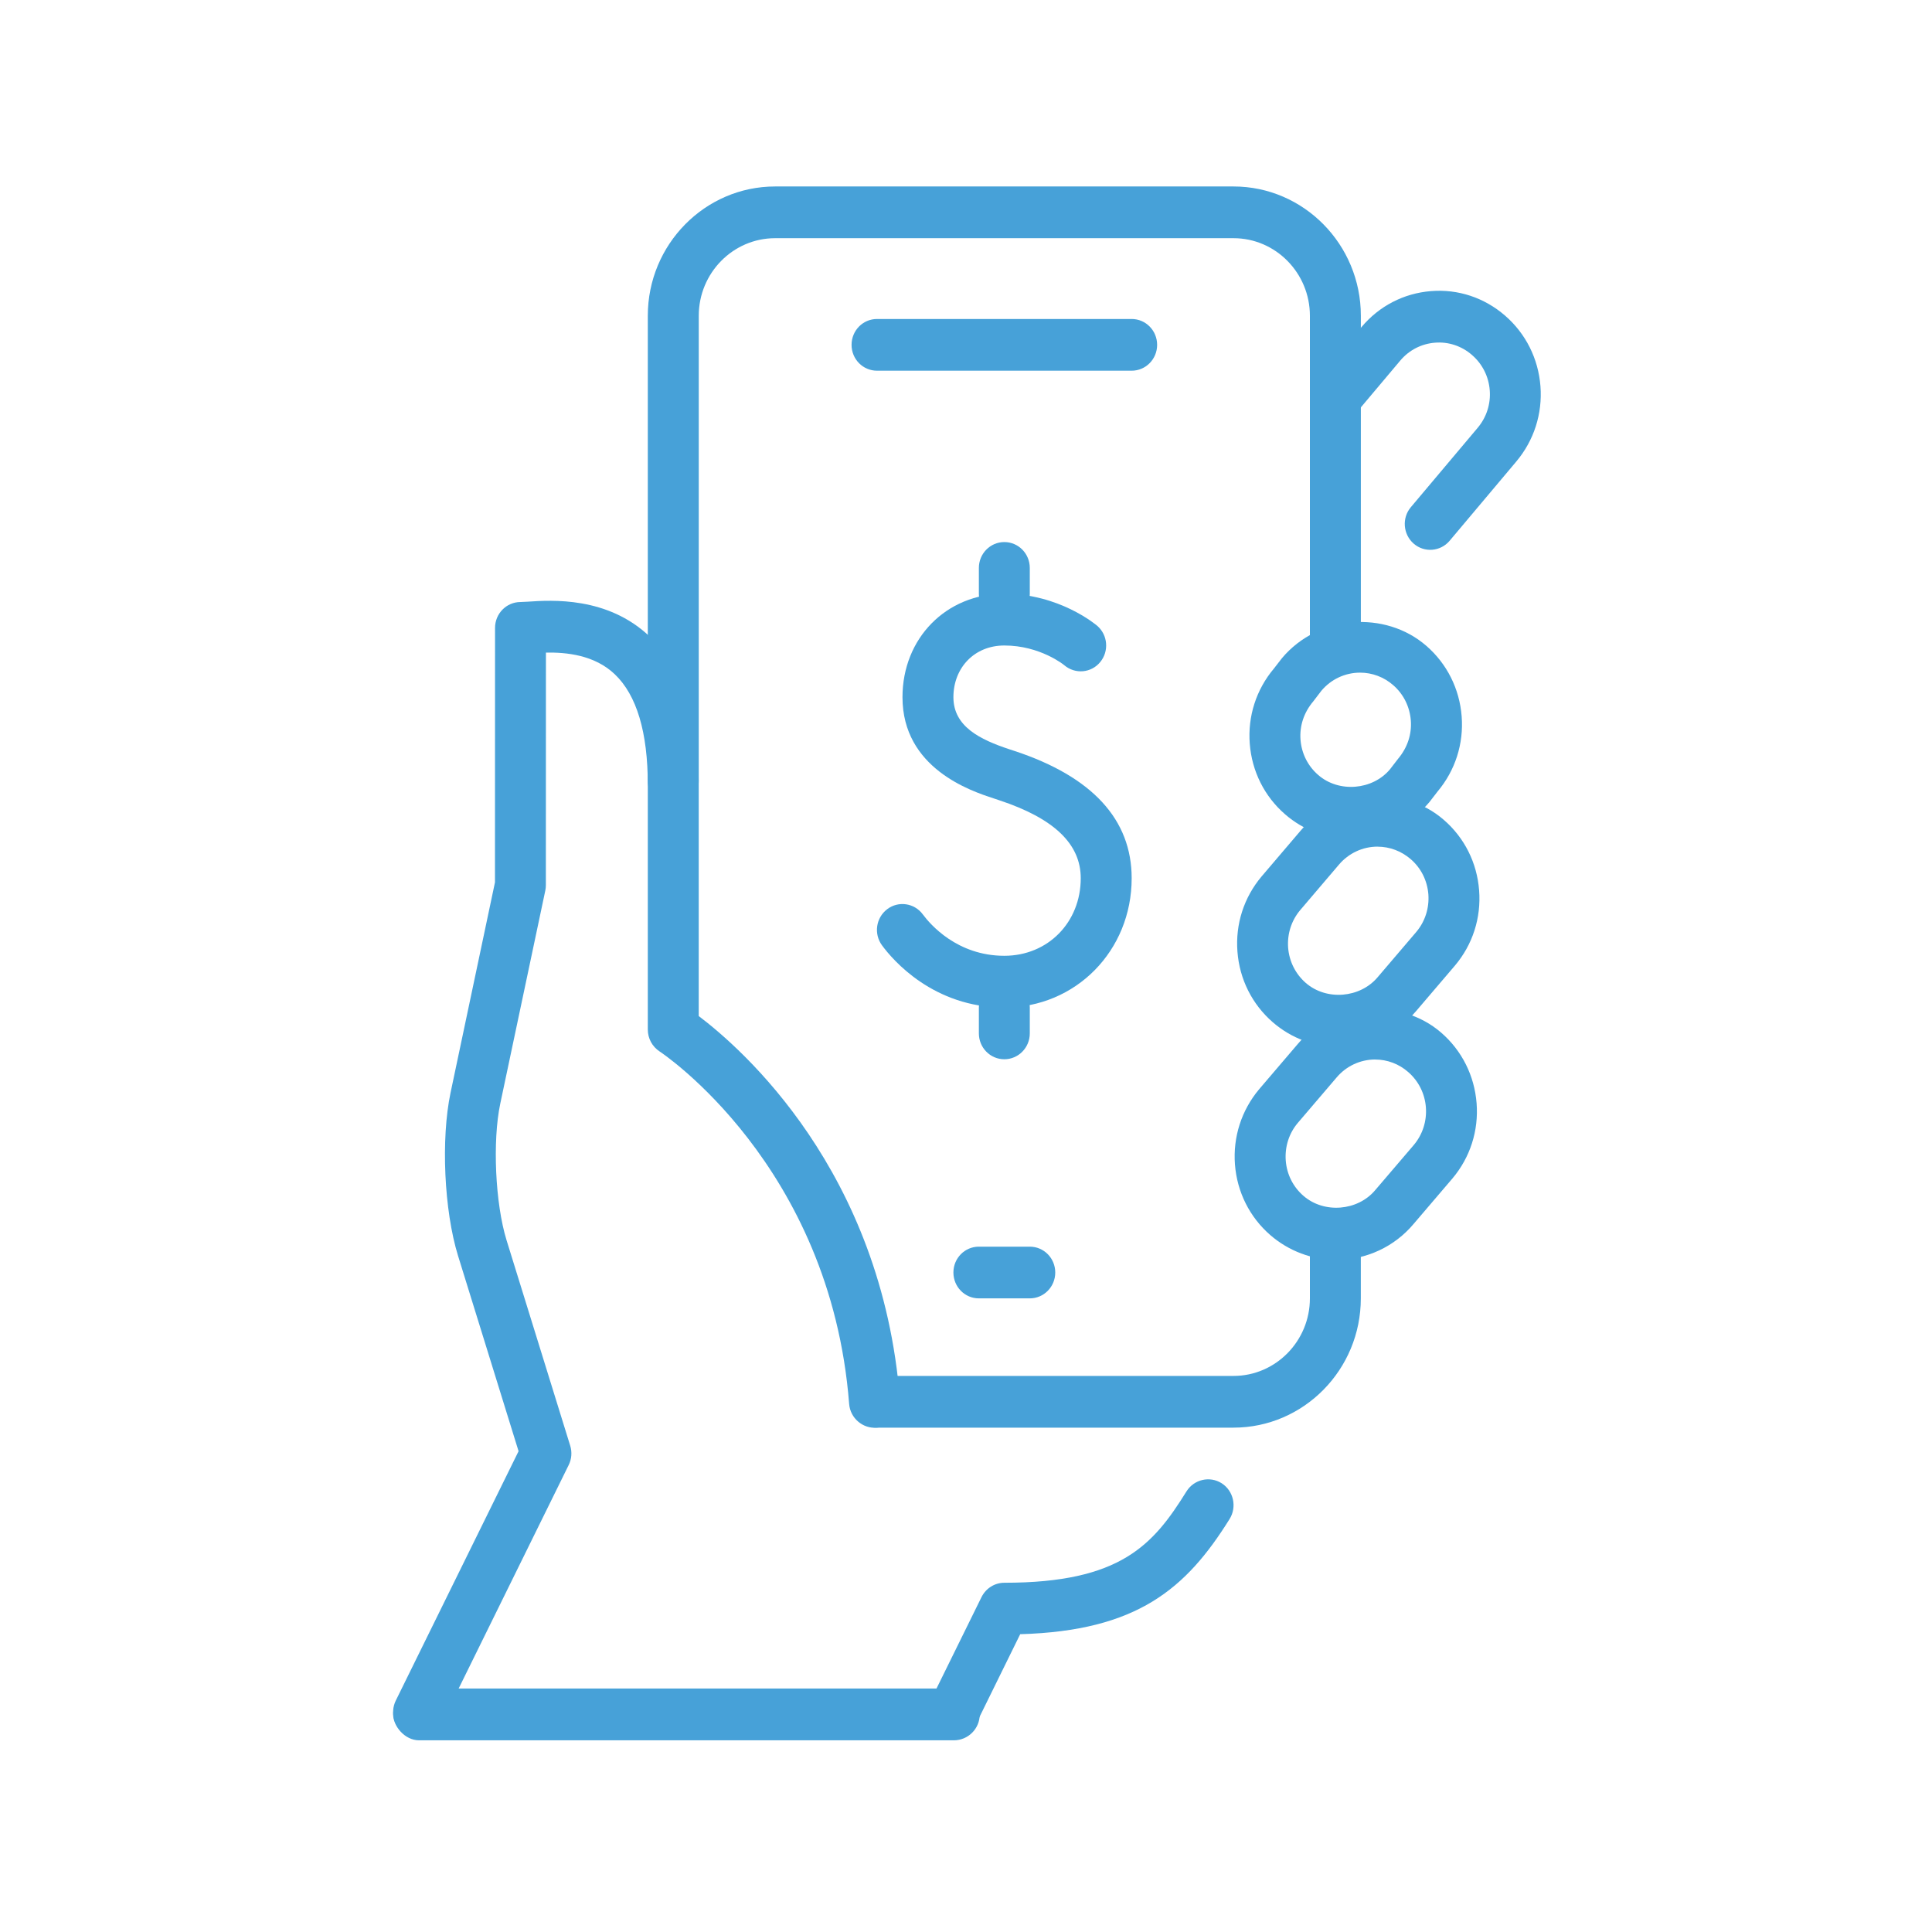 <svg width="56" height="56" viewBox="0 0 56 56" fill="none" xmlns="http://www.w3.org/2000/svg">
<path d="M27.634 50.376C27.523 50.376 27.41 50.348 27.304 50.296C26.94 50.11 26.791 49.661 26.974 49.29L28.45 46.292C28.578 46.037 28.831 45.877 29.112 45.877C32.485 45.877 33.427 44.78 34.392 43.227C34.611 42.878 35.069 42.776 35.411 42.993C35.755 43.213 35.858 43.678 35.642 44.027C34.379 46.056 32.958 47.27 29.571 47.368L28.297 49.959C28.166 50.221 27.906 50.374 27.635 50.374L27.634 50.376Z" fill="#47A1D8"/>
<path d="M43.627 9.15C43.027 8.629 42.266 8.374 41.477 8.438C40.689 8.501 39.974 8.871 39.464 9.48L38.706 10.38V12.686L40.586 10.453C40.842 10.148 41.2 9.964 41.594 9.933C41.98 9.901 42.367 10.027 42.667 10.29C42.967 10.549 43.15 10.912 43.181 11.311C43.212 11.71 43.088 12.096 42.829 12.403L40.894 14.701C40.63 15.014 40.667 15.489 40.977 15.758C41.285 16.026 41.752 15.989 42.017 15.676L43.95 13.378C44.463 12.768 44.712 11.993 44.651 11.195C44.589 10.396 44.225 9.669 43.627 9.15Z" fill="#47A1D8"/>
<path d="M25.421 10.745H32.802C33.21 10.745 33.54 10.41 33.54 9.996C33.54 9.581 33.21 9.246 32.802 9.246H25.421C25.012 9.246 24.683 9.58 24.683 9.996C24.683 10.411 25.012 10.745 25.421 10.745Z" fill="#47A1D8"/>
<path d="M28.373 37.634H29.849C30.257 37.634 30.587 37.298 30.587 36.884C30.587 36.47 30.257 36.135 29.849 36.135H28.373C27.964 36.135 27.635 36.469 27.635 36.884C27.635 37.299 27.964 37.634 28.373 37.634Z" fill="#47A1D8"/>
<path d="M29.111 29.204C31.181 29.204 32.802 27.558 32.802 25.456C32.802 23.755 31.662 22.515 29.419 21.771L29.251 21.716C28.412 21.437 27.635 21.062 27.635 20.209C27.635 19.357 28.242 18.71 29.111 18.71C30.15 18.71 30.843 19.275 30.849 19.282C31.163 19.549 31.628 19.509 31.889 19.192C32.152 18.875 32.111 18.403 31.801 18.137C31.756 18.1 30.699 17.21 29.111 17.21C27.426 17.21 26.159 18.5 26.159 20.209C26.159 22.268 28.142 22.927 28.794 23.139L28.961 23.195C30.553 23.721 31.326 24.463 31.326 25.455C31.326 26.737 30.373 27.704 29.111 27.704C27.741 27.704 26.958 26.787 26.749 26.505C26.504 26.172 26.039 26.107 25.716 26.353C25.388 26.602 25.322 27.07 25.566 27.402C25.878 27.827 27.055 29.204 29.111 29.204Z" fill="#47A1D8"/>
<path d="M29.111 30.703C29.519 30.703 29.849 30.367 29.849 29.953V29.204C29.849 28.789 29.519 28.454 29.111 28.454C28.703 28.454 28.373 28.789 28.373 29.204V29.953C28.373 30.367 28.702 30.703 29.111 30.703Z" fill="#47A1D8"/>
<path d="M29.111 17.961C29.519 17.961 29.849 17.626 29.849 17.212V16.462C29.849 16.047 29.519 15.712 29.111 15.712C28.703 15.712 28.373 16.047 28.373 16.462V17.212C28.373 17.626 28.702 17.961 29.111 17.961Z" fill="#47A1D8"/>
<path d="M39.166 24.322C38.462 24.322 37.782 24.066 37.249 23.603C36.65 23.084 36.287 22.357 36.225 21.559C36.163 20.762 36.412 19.987 36.926 19.377L37.161 19.074C38.212 17.822 40.153 17.684 41.343 18.72C41.941 19.239 42.305 19.966 42.367 20.763C42.429 21.561 42.18 22.335 41.666 22.946L41.432 23.249C40.851 23.938 40.032 24.322 39.167 24.322H39.166ZM39.423 19.497C38.99 19.497 38.581 19.688 38.301 20.022L38.067 20.328C37.791 20.655 37.666 21.042 37.696 21.442C37.727 21.841 37.908 22.203 38.21 22.464C38.808 22.985 39.784 22.903 40.289 22.299L40.524 21.994C40.8 21.666 40.924 21.277 40.893 20.879C40.861 20.481 40.681 20.118 40.381 19.858C40.113 19.624 39.774 19.497 39.423 19.497V19.497Z" fill="#47A1D8"/>
<path d="M38.808 30.349C38.105 30.349 37.423 30.092 36.891 29.629C36.293 29.11 35.929 28.383 35.868 27.586C35.806 26.788 36.054 26.014 36.569 25.403L37.689 24.089C38.7 22.887 40.661 22.727 41.849 23.764C42.449 24.283 42.812 25.008 42.873 25.807C42.935 26.605 42.686 27.38 42.172 27.988L41.05 29.303C40.492 29.965 39.675 30.348 38.808 30.348V30.349ZM39.93 24.54C39.497 24.54 39.089 24.732 38.808 25.064L37.686 26.381C37.432 26.683 37.308 27.069 37.337 27.47C37.369 27.869 37.551 28.231 37.849 28.491C38.449 29.012 39.422 28.93 39.931 28.326L41.053 27.011C41.307 26.709 41.431 26.322 41.402 25.923C41.37 25.523 41.19 25.161 40.888 24.901C40.62 24.67 40.281 24.541 39.93 24.541V24.54Z" fill="#47A1D8"/>
<path d="M39.445 18.758V9.152C39.445 7.086 37.788 5.405 35.754 5.405H22.468C20.433 5.405 18.777 7.086 18.777 9.152V22.643C18.777 23.058 19.107 23.393 19.515 23.393C19.924 23.393 20.254 23.058 20.254 22.643V9.152C20.254 7.913 21.247 6.904 22.468 6.904H35.754C36.975 6.904 37.968 7.913 37.968 9.152V19.313C38.386 18.941 38.911 18.753 39.445 18.758Z" fill="#47A1D8"/>
<path d="M37.968 35.625V37.634C37.968 38.873 36.975 39.882 35.754 39.882H25.414C25.006 39.882 24.676 40.217 24.676 40.632C24.676 41.047 25.006 41.381 25.414 41.381H35.754C37.788 41.381 39.444 39.7 39.444 37.634V35.64C39.216 35.72 38.98 35.769 38.739 35.769C38.478 35.769 38.217 35.72 37.968 35.625Z" fill="#47A1D8"/>
<path d="M38.739 36.519C38.035 36.519 37.354 36.262 36.82 35.799C36.222 35.28 35.858 34.553 35.796 33.756C35.735 32.959 35.984 32.184 36.496 31.573L37.618 30.259C38.627 29.056 40.588 28.898 41.776 29.934C42.374 30.453 42.738 31.18 42.8 31.978C42.862 32.775 42.613 33.55 42.099 34.159L40.977 35.473C40.422 36.136 39.604 36.518 38.738 36.518L38.739 36.519ZM39.861 30.71C39.428 30.71 39.019 30.902 38.739 31.235L37.615 32.551C37.361 32.853 37.239 33.239 37.268 33.64C37.299 34.039 37.48 34.401 37.78 34.661C38.38 35.184 39.354 35.101 39.86 34.498L40.983 33.184C41.236 32.881 41.36 32.494 41.33 32.095C41.299 31.698 41.118 31.335 40.818 31.074C40.551 30.839 40.211 30.711 39.861 30.711V30.71Z" fill="#47A1D8"/>
<path d="M12.133 50.376C12.022 50.376 11.909 50.348 11.803 50.296C11.439 50.11 11.29 49.661 11.473 49.29L15.031 42.064L13.276 36.398C12.872 35.088 12.777 33.013 13.06 31.671L14.347 25.575L14.349 18.2C14.349 17.786 14.679 17.45 15.087 17.45L15.297 17.44C15.989 17.393 17.61 17.287 18.83 18.449C19.775 19.348 20.253 20.793 20.253 22.746V29.451C21.481 30.378 25.569 33.931 26.086 40.576C26.117 40.988 25.813 41.349 25.407 41.382C25.011 41.415 24.645 41.107 24.613 40.695C24.076 33.764 19.167 30.507 19.118 30.476C18.904 30.335 18.777 30.098 18.777 29.842V22.747C18.777 21.225 18.455 20.148 17.82 19.544C17.228 18.979 16.406 18.905 15.824 18.916L15.822 25.657C15.822 25.71 15.817 25.762 15.806 25.813L14.501 31.987C14.271 33.074 14.355 34.888 14.683 35.949L16.528 41.905C16.585 42.09 16.57 42.29 16.484 42.464L12.794 49.959C12.664 50.223 12.405 50.376 12.133 50.376Z" fill="#47A1D8"/>
<rect x="11.395" y="48.943" width="17.003" height="1.501" rx="0.751" fill="#47A1D8"/>
</svg>
